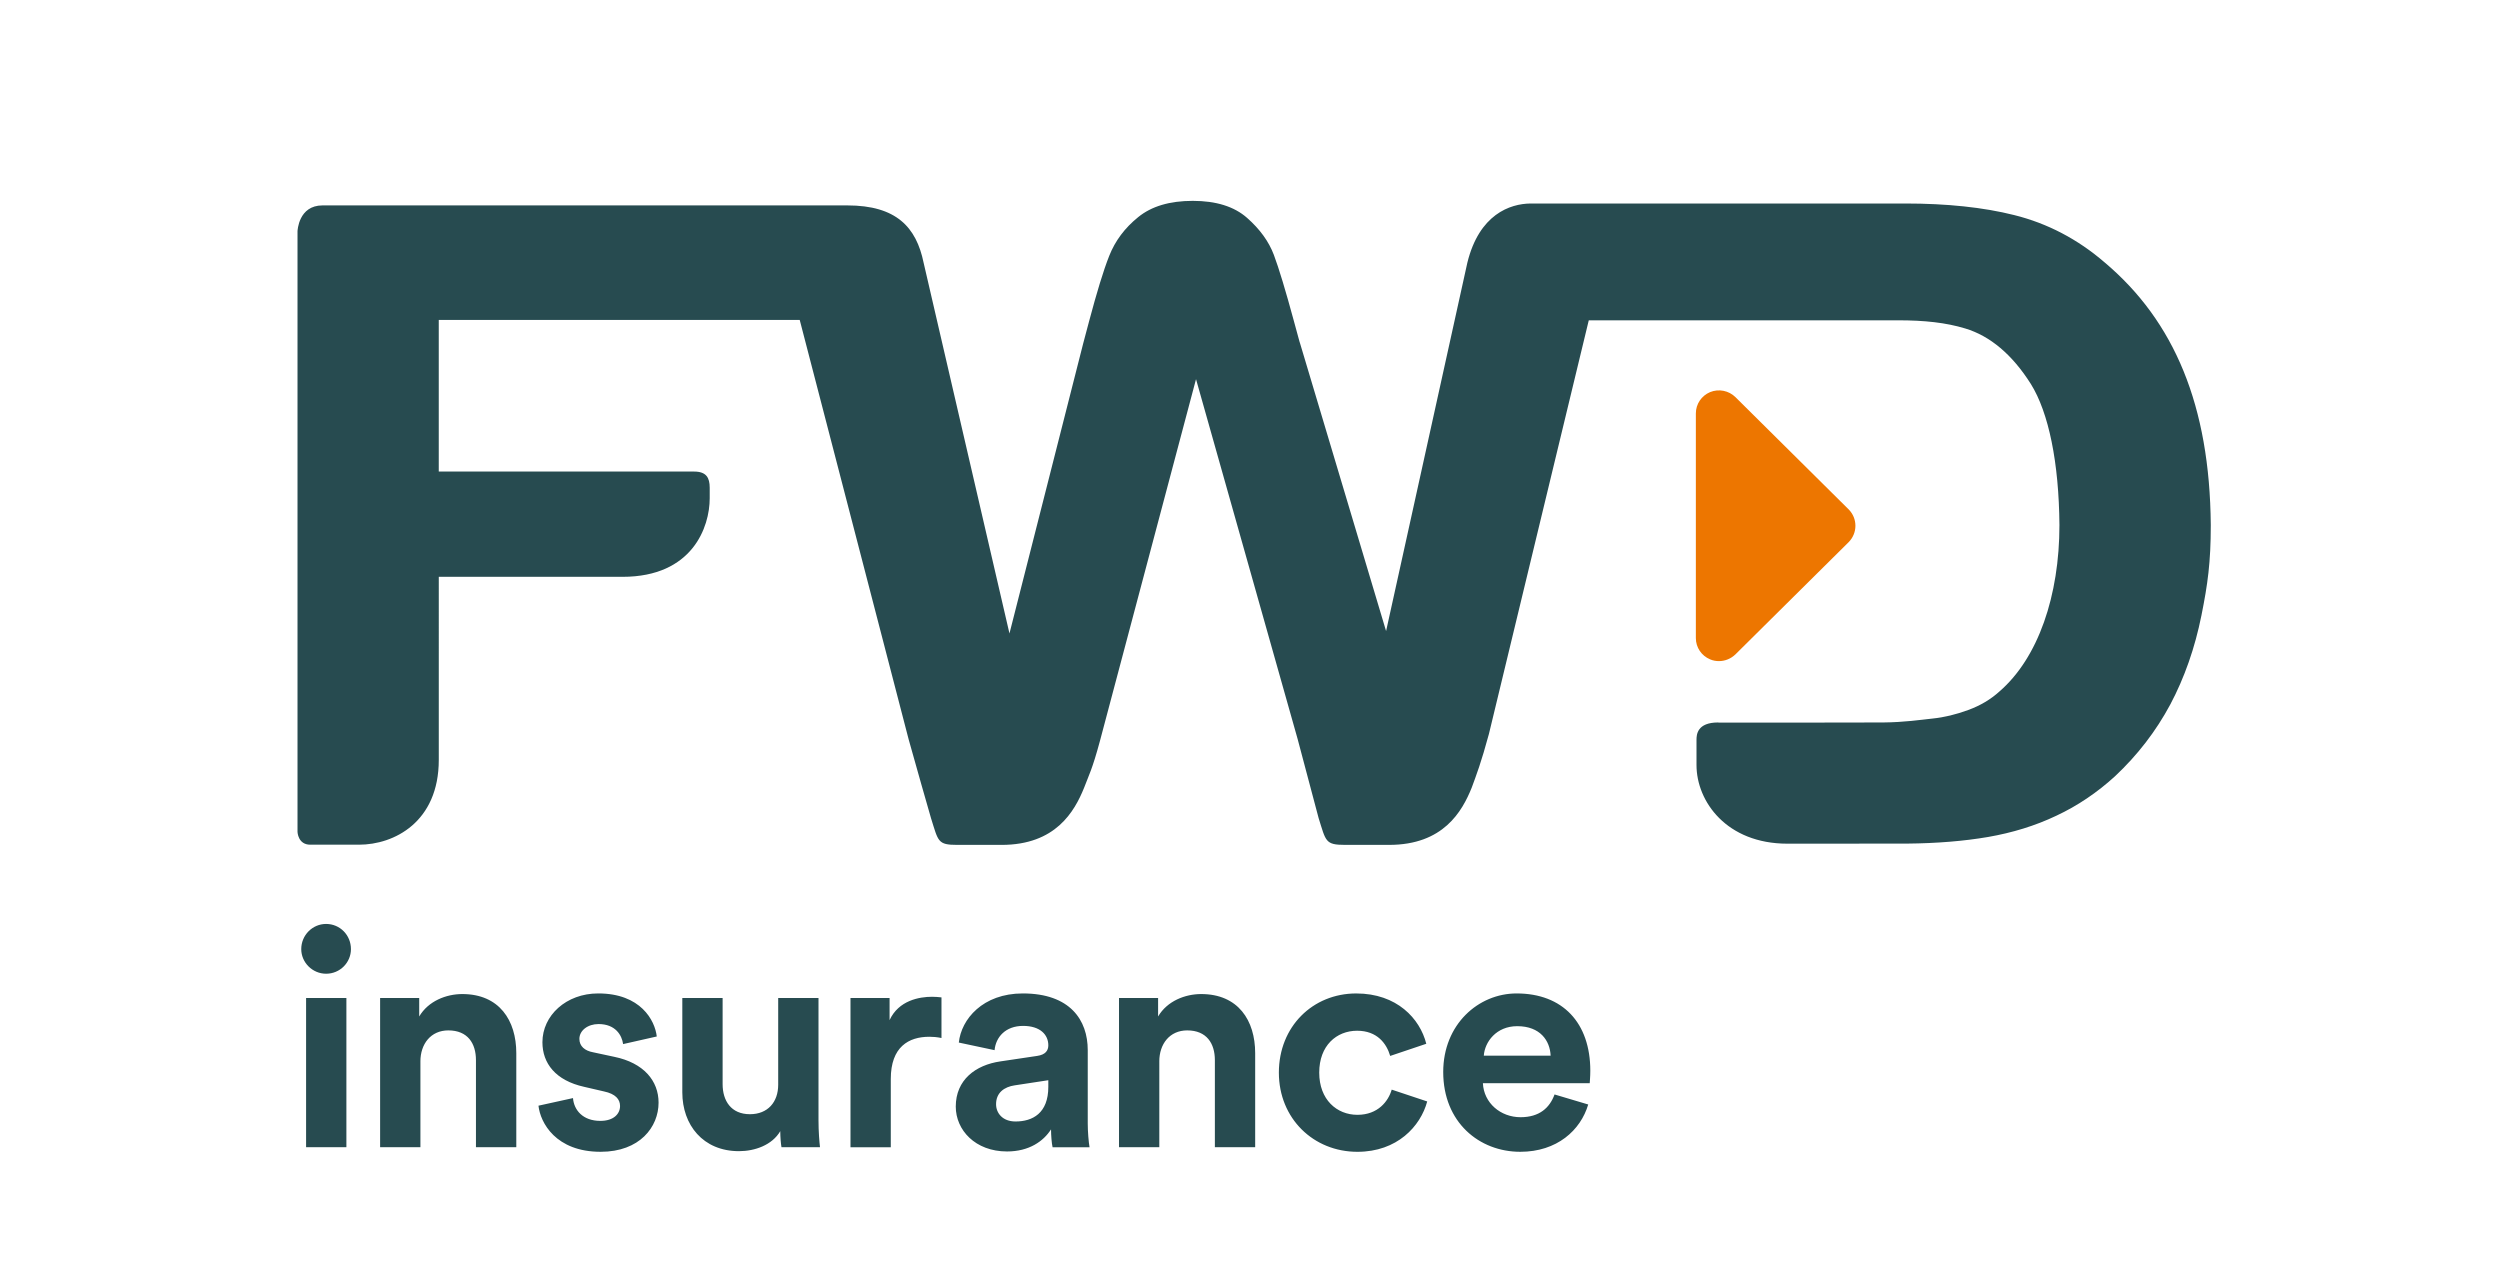 <?xml version="1.0" encoding="utf-8"?>
<!-- Generator: Adobe Illustrator 16.0.0, SVG Export Plug-In . SVG Version: 6.00 Build 0)  -->
<!DOCTYPE svg PUBLIC "-//W3C//DTD SVG 1.1//EN" "http://www.w3.org/Graphics/SVG/1.1/DTD/svg11.dtd">
<svg version="1.1" id="レイヤー_1" xmlns="http://www.w3.org/2000/svg" xmlns:xlink="http://www.w3.org/1999/xlink" x="0px"
	 y="0px" width="196px" height="100px" viewBox="0 0 196 100" enable-background="new 0 0 196 100" xml:space="preserve">
<g id="枠" display="none">
	<g display="inline">
		<path fill="#FFFFFF" d="M178.5,94.516c0,1.65-1.35,3-3,3h-154c-1.65,0-3-1.35-3-3v-88c0-1.65,1.35-3,3-3h154c1.65,0,3,1.35,3,3
			V94.516z"/>
		<path fill="none" stroke="#595757" stroke-width="0.955" stroke-miterlimit="10" d="M178.5,94.516c0,1.65-1.35,3-3,3h-154
			c-1.65,0-3-1.35-3-3v-88c0-1.65,1.35-3,3-3h154c1.65,0,3,1.35,3,3V94.516z"/>
	</g>
</g>
<g>
	<path fill="#ED7600" d="M144.944,39.946c0.334,0.343,0.521,0.793,0.521,1.274c0,0.477-0.188,0.933-0.521,1.275l-8.887,8.809
		c-0.354,0.342-0.819,0.527-1.288,0.527c-0.232,0-0.47-0.038-0.697-0.138c-0.676-0.28-1.117-0.936-1.117-1.662V32.41
		c0-0.732,0.441-1.384,1.117-1.669c0.682-0.277,1.463-0.12,1.985,0.393L144.944,39.946"/>
	<g>
		<path fill="#274B50" d="M89.235,17.022c-1.056,0.852-1.807,1.861-2.273,3.039c-0.463,1.171-0.976,2.872-1.575,5.117l-0.468,1.761
			l-5.777,22.725l-6.731-29.067c-0.572-2.777-2.129-4.493-5.983-4.493h-0.077H25.288c-1.891,0-1.957,1.998-1.963,2.015v47.104
			c0,0,0.032,1.001,0.999,1.001h3.823c2.746,0,6.254-1.77,6.254-6.651v-2.097V45.223h14.407c5.494,0,6.833-3.922,6.833-6.153v-0.829
			c0-0.791-0.268-1.271-1.224-1.271h-3.727H34.399V25.083h28.299l8.539,32.88c0.262,0.984,1.756,6.188,1.756,6.188
			c0.576,1.824,0.512,2.089,2.066,2.089h3.459c4.25,0,5.719-2.619,6.47-4.467c0.377-1.001,0.645-1.442,1.252-3.7l7.528-28.346
			l7.964,28.205c0.259,0.984,1.648,6.207,1.648,6.207c0.573,1.819,0.515,2.1,2.069,2.1h3.457c4.253,0,5.724-2.623,6.475-4.482
			c0.368-1.001,0.739-1.959,1.35-4.213l7.829-32.432h18.171h3.494h2.575c2.084,0,3.762,0.181,5.272,0.639
			c1.954,0.587,3.692,2.052,5.143,4.346c1.405,2.248,2.208,6.185,2.245,11.074c-0.002,5.511-1.651,10.405-4.714,13.049
			c-0.682,0.615-1.482,1.094-2.432,1.442c-0.968,0.356-1.902,0.581-2.789,0.67c-0.956,0.102-2.219,0.294-3.882,0.309h-0.023
			l-5.287,0.009h-7.595l-0.037-0.009c-1.644,0-1.695,0.952-1.695,1.363v1.972c0,2.87,2.368,6.168,7.126,6.168h0.164l9.227-0.006
			c2.349-0.023,4.455-0.196,6.343-0.519c1.899-0.331,3.687-0.874,5.351-1.667c1.663-0.778,3.2-1.815,4.599-3.093
			c1.768-1.658,3.209-3.531,4.334-5.627c1.11-2.095,1.931-4.429,2.446-6.999c0.487-2.426,0.729-4.153,0.729-7.031v-0.061
			c-0.08-9.319-2.835-15.944-8.323-20.569c-2.104-1.816-4.475-3.059-7.083-3.709c-2.423-0.61-5.283-0.909-8.553-0.909h-0.524
			h-28.846c-1.611,0.017-4.026,0.849-4.956,4.642l-6.371,28.88l-6.771-22.647v0.018l-0.455-1.669
			c-0.654-2.415-1.18-4.147-1.572-5.195c-0.394-1.044-1.088-2.011-2.105-2.906c-1.005-0.886-2.426-1.33-4.251-1.33
			C91.702,15.748,90.283,16.17,89.235,17.022"/>
	</g>
	<path fill="#274B50" d="M121.877,85.806c-0.381,1.048-1.189,1.783-2.665,1.783c-1.571,0-2.882-1.118-2.953-2.664h8.375
		c0-0.049,0.046-0.523,0.046-0.975c0-3.76-2.162-6.064-5.779-6.064c-2.995,0-5.753,2.423-5.753,6.158
		c0,3.951,2.827,6.257,6.042,6.257c2.877,0,4.73-1.689,5.326-3.709L121.877,85.806z M116.33,82.764
		c0.073-1.074,0.977-2.312,2.62-2.312c1.807,0,2.57,1.143,2.619,2.312H116.33z M106.398,80.81c1.568,0,2.309,0.998,2.593,1.975
		l2.829-0.953c-0.497-1.975-2.305-3.945-5.493-3.945c-3.403,0-6.064,2.59-6.064,6.208c0,3.592,2.711,6.207,6.158,6.207
		c3.117,0,4.947-1.997,5.472-3.948l-2.783-0.927c-0.262,0.903-1.07,1.975-2.688,1.975c-1.617,0-2.995-1.188-2.995-3.307
		C103.426,81.975,104.781,80.81,106.398,80.81 M90.889,83.213c0-1.358,0.809-2.43,2.19-2.43c1.522,0,2.167,1.024,2.167,2.331v6.829
		h3.16v-7.376c0-2.567-1.333-4.633-4.233-4.633c-1.261,0-2.665,0.546-3.378,1.758v-1.449h-3.065v11.7h3.16V83.213z M79.618,87.924
		c-1.025,0-1.526-0.665-1.526-1.355c0-0.904,0.646-1.358,1.454-1.477l2.642-0.403v0.521C82.188,87.282,80.95,87.924,79.618,87.924
		 M74.932,86.758c0,1.831,1.522,3.517,4.018,3.517c1.738,0,2.858-0.805,3.451-1.731c0,0.448,0.049,1.09,0.121,1.4h2.898
		c-0.072-0.405-0.141-1.237-0.141-1.853v-5.759c0-2.354-1.379-4.446-5.091-4.446c-3.14,0-4.827,2.021-5.017,3.851l2.803,0.596
		c0.096-1.024,0.858-1.902,2.239-1.902c1.333,0,1.975,0.688,1.975,1.522c0,0.402-0.213,0.737-0.88,0.832l-2.881,0.429
		C76.478,83.498,74.932,84.663,74.932,86.758 M73.813,78.195c-0.239-0.025-0.478-0.048-0.737-0.048c-1.001,0-2.619,0.284-3.333,1.83
		v-1.734h-3.065v11.7h3.16v-5.352c0-2.522,1.405-3.309,3.022-3.309c0.284,0,0.595,0.024,0.952,0.097V78.195z M61.269,89.943h3.019
		c-0.046-0.405-0.118-1.211-0.118-2.114v-9.586h-3.16v6.803c0,1.355-0.813,2.308-2.216,2.308c-1.473,0-2.141-1.048-2.141-2.356
		v-6.754h-3.16v7.397c0,2.546,1.614,4.611,4.445,4.611c1.238,0,2.594-0.475,3.235-1.568C61.173,89.158,61.222,89.705,61.269,89.943
		 M42.216,86.686c0.145,1.333,1.356,3.615,4.875,3.615c3.068,0,4.541-1.948,4.541-3.853c0-1.713-1.165-3.118-3.471-3.593
		l-1.666-0.357c-0.643-0.117-1.071-0.474-1.071-1.047c0-0.665,0.665-1.165,1.5-1.165c1.333,0,1.833,0.88,1.928,1.57l2.639-0.596
		c-0.144-1.261-1.261-3.375-4.59-3.375c-2.521,0-4.375,1.734-4.375,3.827c0,1.644,1.022,2.999,3.278,3.497l1.548,0.359
		c0.904,0.19,1.26,0.619,1.26,1.141c0,0.618-0.497,1.168-1.545,1.168c-1.381,0-2.072-0.857-2.144-1.787L42.216,86.686z
		 M32.96,83.213c0-1.358,0.809-2.43,2.19-2.43c1.523,0,2.165,1.024,2.165,2.331v6.829h3.163v-7.376c0-2.567-1.332-4.633-4.233-4.633
		c-1.26,0-2.666,0.546-3.379,1.758v-1.449h-3.065v11.7h3.16V83.213z M23.618,74.411c0,1.048,0.878,1.929,1.948,1.929
		c1.093,0,1.948-0.881,1.948-1.929c0-1.093-0.855-1.974-1.948-1.974C24.496,72.438,23.618,73.318,23.618,74.411 M27.157,78.243
		h-3.16v11.698h3.16V78.243z"/>
</g>
</svg>
